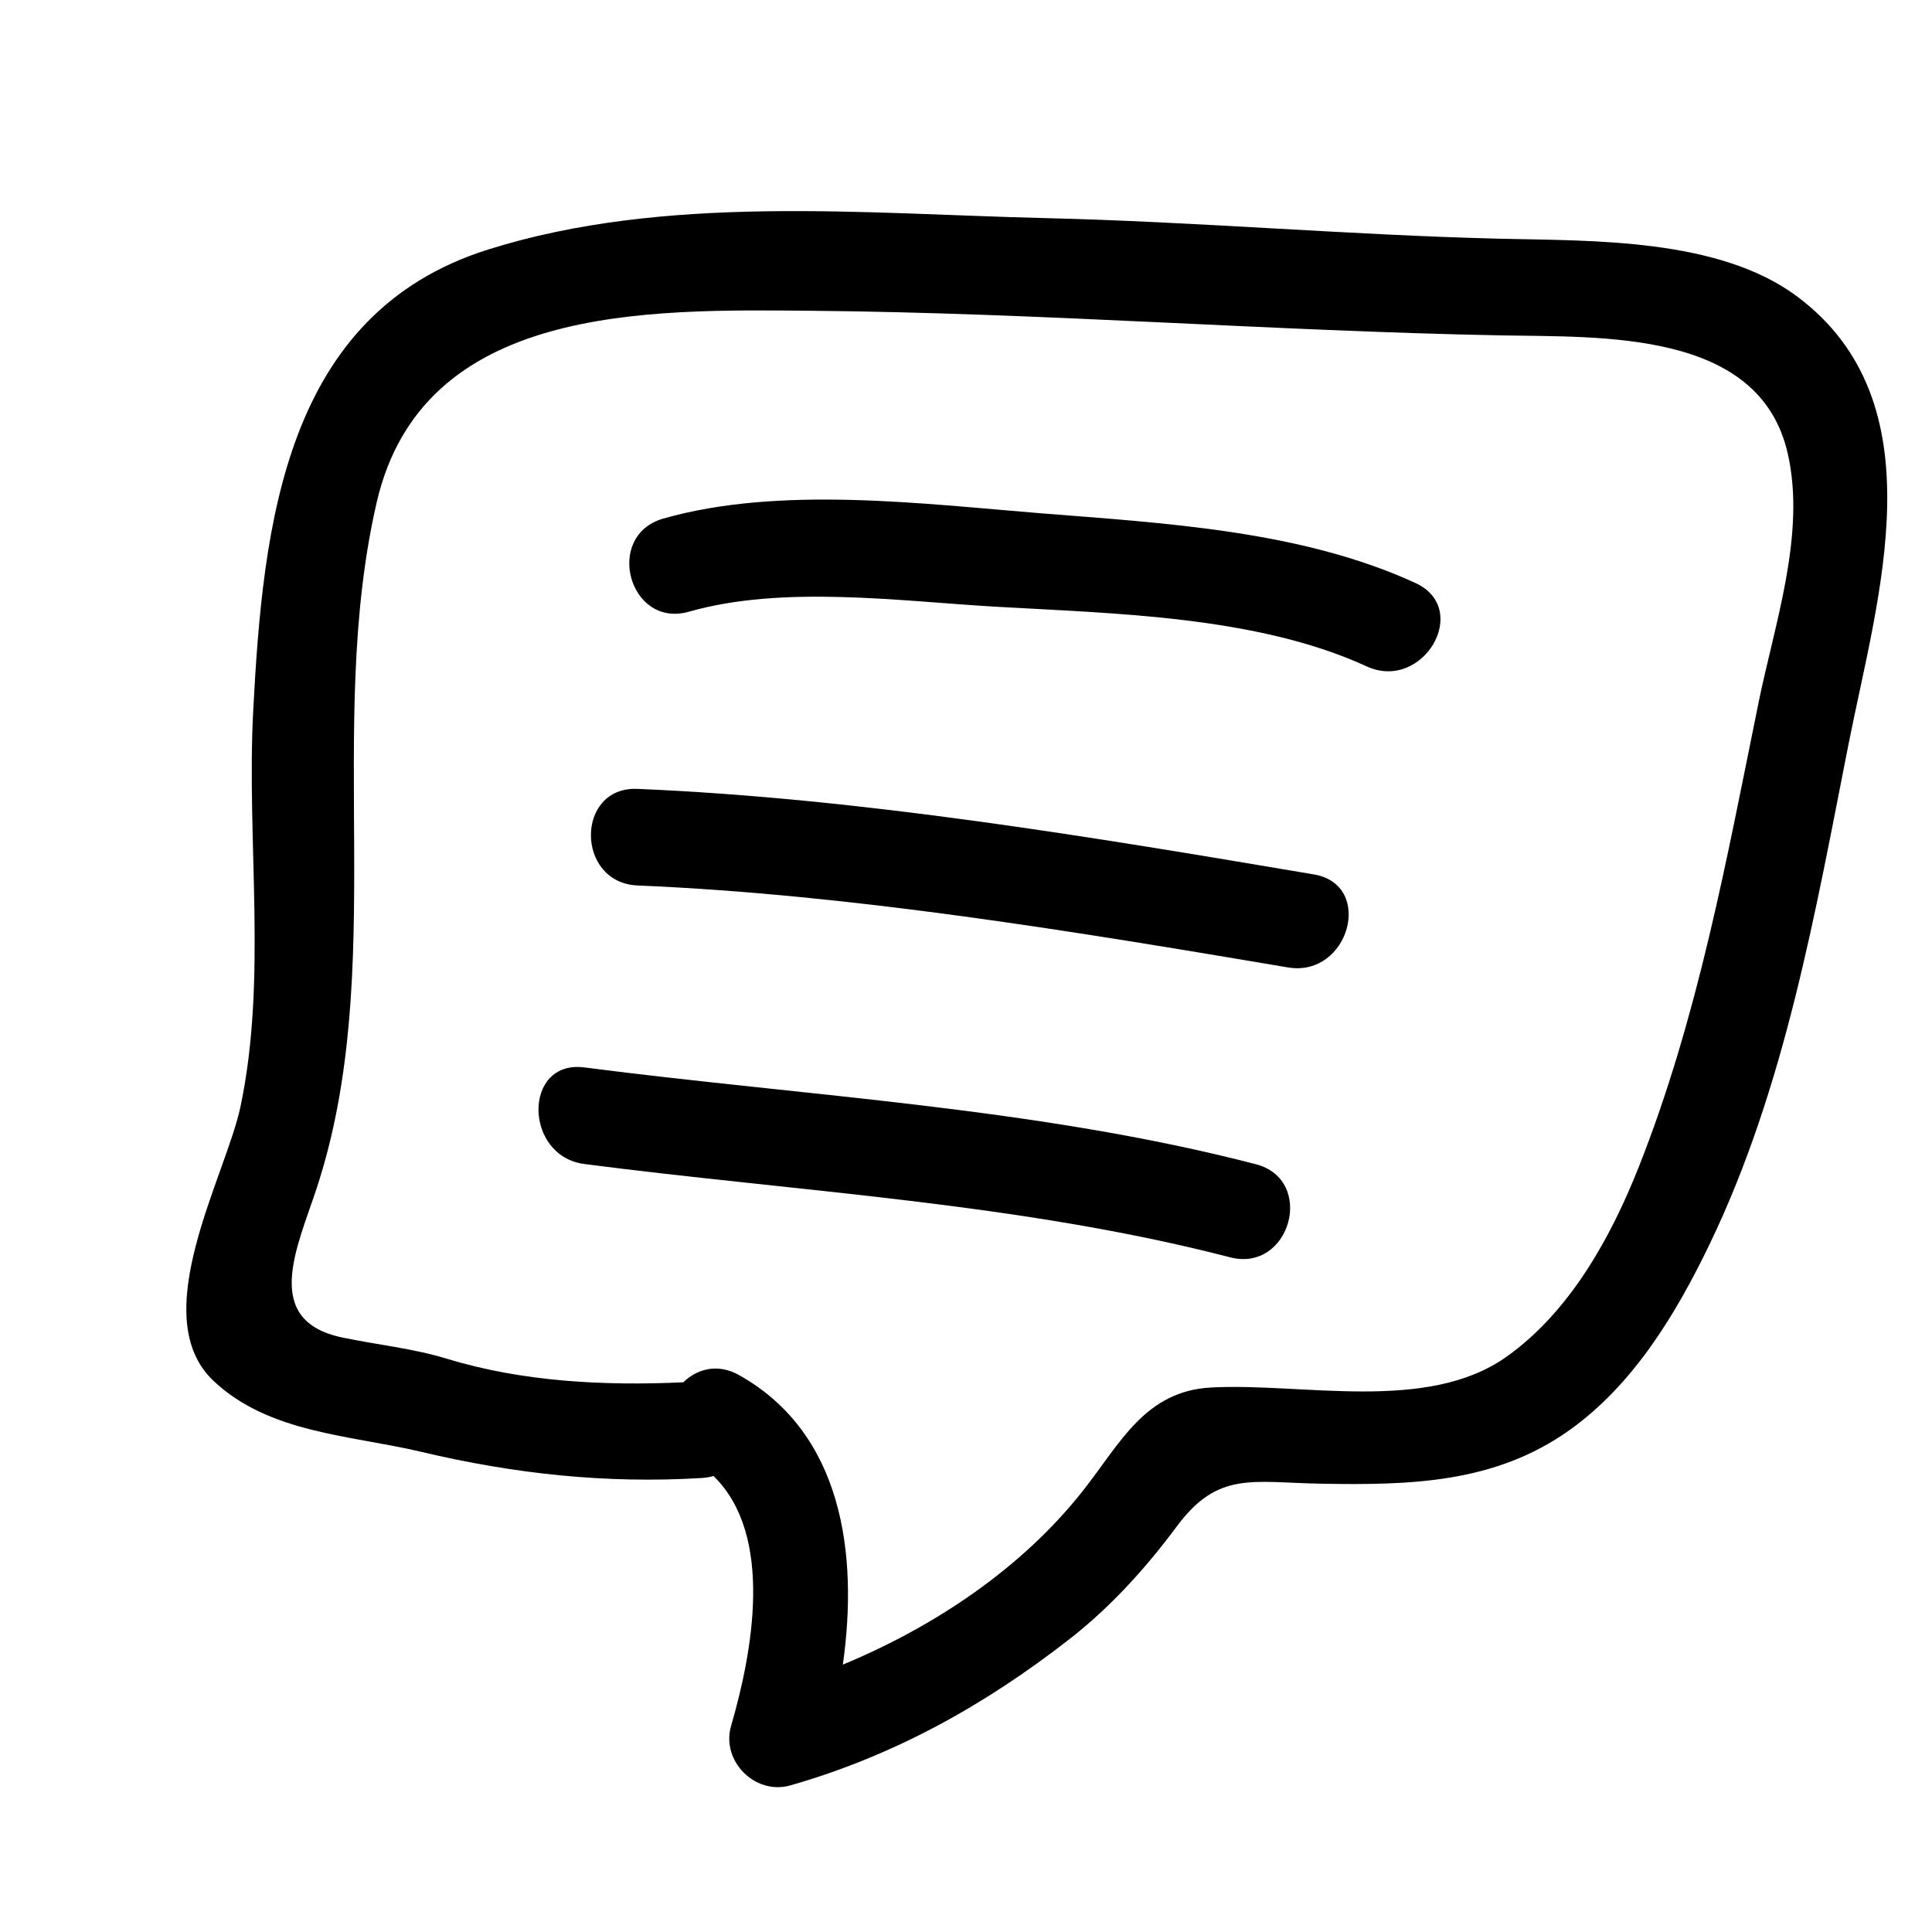 <?xml version="1.0" encoding="UTF-8"?>
<svg width="100pt" height="100pt" version="1.1" viewBox="0 0 100 100" xmlns="http://www.w3.org/2000/svg">
 <g>
  <path d="m93.012 15.34c-4.055-3.023-10.605-2.871-15.375-2.984-7.844-0.191-15.664-0.879-23.512-1.066-9.465-0.227-19.715-1.254-28.871 1.629-10.535 3.316-11.641 14.254-12.148 23.863-0.355 6.715 0.738 13.902-0.66 20.504-0.77 3.621-4.941 10.855-1.387 14.195 2.883 2.711 7.074 2.797 10.738 3.664 4.805 1.141 9.574 1.66 14.539 1.355 0.215-0.012 0.41-0.051 0.594-0.102 3.168 3.074 2.004 9.172 0.91 12.938-0.527 1.824 1.258 3.598 3.074 3.074 5.352-1.531 10.039-4.141 14.418-7.551 2.129-1.656 3.973-3.688 5.574-5.848 2.144-2.887 3.898-2.277 7.473-2.215 4.621 0.082 8.992-0.023 12.852-2.769 3.328-2.371 5.535-6.047 7.273-9.66 3.887-8.078 5.453-17.129 7.176-25.852 1.5-7.602 4.723-17.66-2.668-23.176zm-1.988 21.02c-1.656 8.129-3.133 16.289-6.199 24.035-1.445 3.656-3.574 7.504-6.84 9.824-4.121 2.934-10.57 1.34-15.305 1.598-3.41 0.184-4.691 2.879-6.594 5.301-3.164 4.031-7.676 7.055-12.461 9.043 0.809-5.715-0.008-11.977-5.367-14.984-1.117-0.629-2.18-0.32-2.891 0.371-4.102 0.188-8.32-0.023-12.246-1.223-1.742-0.531-3.617-0.723-5.398-1.094-4.203-0.875-2.336-4.672-1.336-7.715 3.723-11.316 0.426-23.867 3.109-35.508 2.363-10.242 13.941-10 22.52-9.922 11.891 0.105 23.738 1.043 35.617 1.273 5.309 0.102 13.453-0.301 14.902 6.125 0.945 4.148-0.684 8.824-1.512 12.875z"/>
  <path d="m64.996 60.258c-11.309-2.93-23.195-3.512-34.746-5.008-3.191-0.414-3.152 4.59 0 5 11.117 1.441 22.535 2.012 33.418 4.828 3.125 0.809 4.449-4.016 1.328-4.82z"/>
  <path d="m67.996 45.258c-11.426-1.93-23.414-3.938-34.996-4.426-3.227-0.137-3.211 4.863 0 5 11.141 0.469 22.684 2.391 33.668 4.242 3.152 0.535 4.504-4.285 1.328-4.816z"/>
  <path d="m73.262 30.176c-5.914-2.719-13-3.098-19.395-3.609-6.121-0.492-13.512-1.441-19.531 0.273-3.098 0.883-1.777 5.707 1.328 4.82 4.867-1.387 10.883-0.547 15.848-0.258 6.133 0.355 13.539 0.477 19.227 3.09 2.906 1.336 5.449-2.973 2.523-4.316z"/>
 </g>
</svg>
